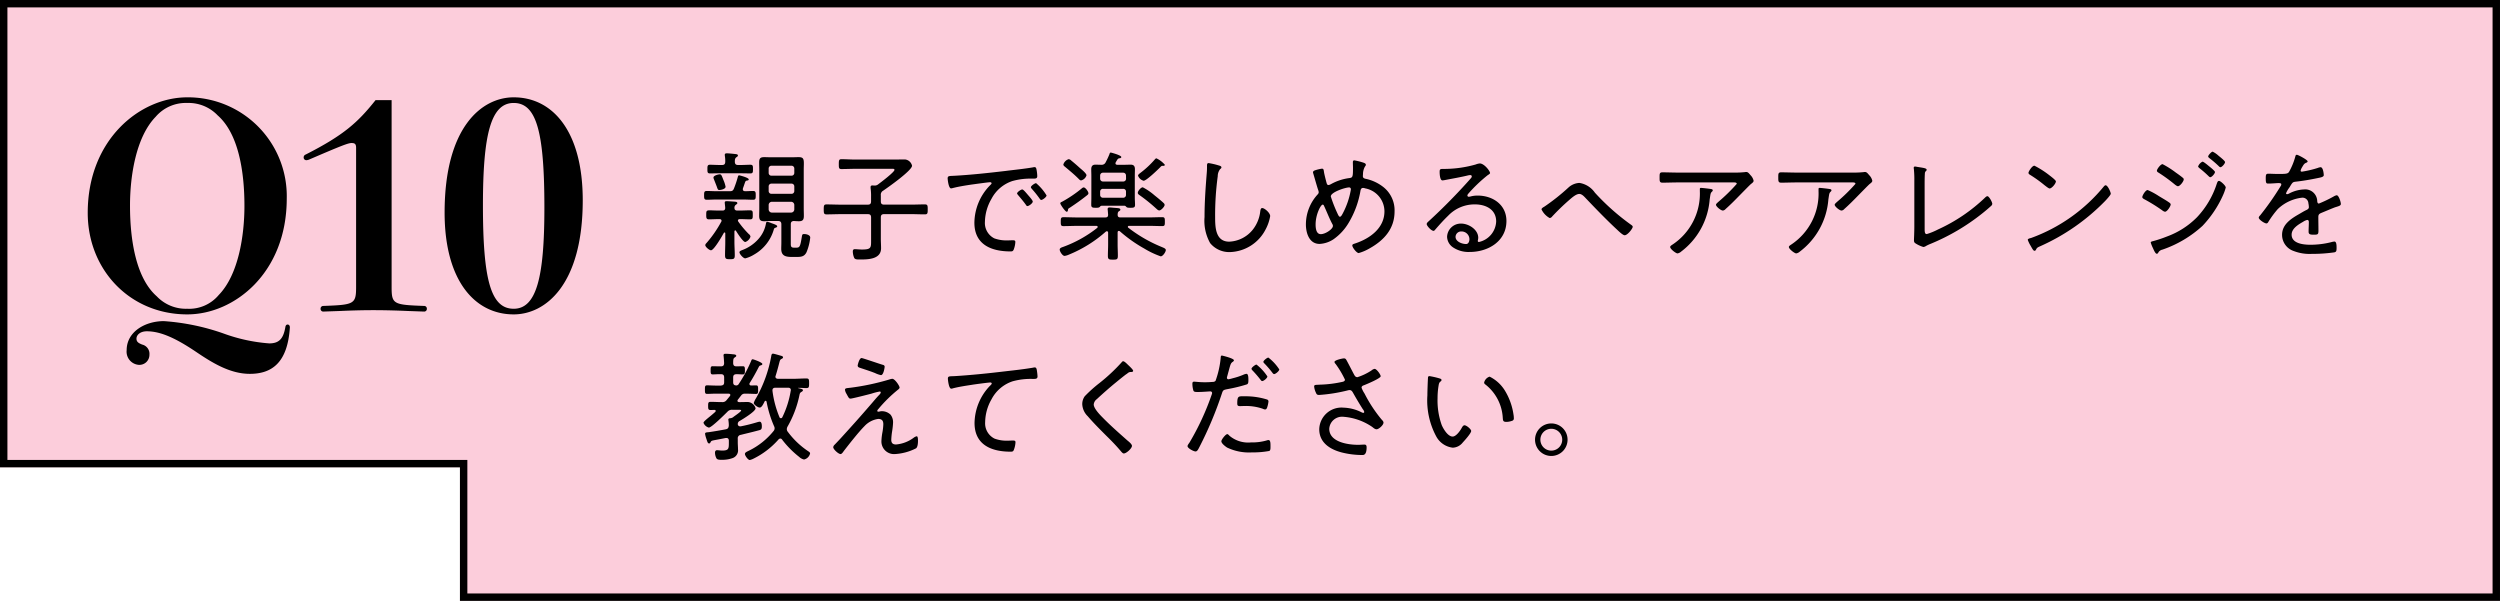 <svg xmlns="http://www.w3.org/2000/svg" width="337.001" height="81" viewBox="0 0 337.001 81">
  <g id="グループ_772" data-name="グループ 772" transform="translate(-19 -26)">
    <path id="合体_31" data-name="合体 31" d="M-684,81V63h-62V0h337V81Z" transform="translate(765 26)" fill="#fccddb"/>
    <path id="合体_31_-_アウトライン" data-name="合体 31 - アウトライン" d="M-410,80V1H-745V62h62V80h273m1,1H-684V63h-62V0h337Z" transform="translate(765 26)"/>
    <path id="パス_207" data-name="パス 207" d="M-6.346-15.238A13.32,13.32,0,0,0-19.76-28.88c-6.346,0-13.414,5.662-13.414,15.58C-33.174-5.662-27.512.38-19.76.38-13.414.38-6.346-5.206-6.346-15.238ZM-23.864-2.052c-2.812-2.47-3.61-7.6-3.61-12.236,0-3.99.8-9.234,3.458-11.97A5.341,5.341,0,0,1-19.76-28.12a5.418,5.418,0,0,1,4.1,1.672c2.812,2.47,3.61,7.562,3.61,12.2,0,3.99-.8,9.272-3.458,12.008A5.191,5.191,0,0,1-19.76-.38,5.418,5.418,0,0,1-23.864-2.052Zm17.632,3.8c-.152,0-.266.114-.3.342-.266,1.558-.836,2.2-2.166,2.2a22.73,22.73,0,0,1-6.156-1.33,30.5,30.5,0,0,0-8.056-1.672c-2.546,0-5.016,1.444-5.016,3.914A1.781,1.781,0,0,0-26.3,7.182a1.355,1.355,0,0,0,1.444-1.368,1.283,1.283,0,0,0-.988-1.368c-.456-.19-.76-.342-.76-.8s.456-.988,1.406-.988c1.862,0,3.914.95,6.574,2.736,2.242,1.52,4.636,3,7.3,3,2.926,0,5.092-1.444,5.4-6.27C-5.928,1.9-6.042,1.748-6.232,1.748ZM5.624-28.5C3.268-25.536,1.368-23.788-3.8-21.166a.4.4,0,0,0-.266.38.359.359,0,0,0,.38.38,1.153,1.153,0,0,0,.418-.114c4.332-1.862,5.206-2.2,5.662-2.2s.608.152.608.646v18.81C3-.988,2.7-.912-1.406-.76a.359.359,0,0,0-.38.38.358.358,0,0,0,.38.38L.76-.076C2.47-.152,3.838-.19,5.32-.19c1.52,0,3,.038,4.712.114L12.16,0a.358.358,0,0,0,.38-.38.359.359,0,0,0-.38-.38c-4.1-.152-4.37-.228-4.37-2.508V-28.5Zm18.62-.38c-4.256,0-9.31,3.952-9.31,15.542C14.934-4.18,19,.38,24.244.38c4.256,0,9.31-3.952,9.31-15.39C33.554-24.32,29.488-28.88,24.244-28.88Zm0,28.5C21.166-.38,20.1-4.256,20.1-14.326c0-9.538,1.064-13.794,4.142-13.794s4.142,3.876,4.142,14.1C28.386-4.636,27.322-.38,24.244-.38Z" transform="translate(64 68)"/>
    <path id="パス_206" data-name="パス 206" d="M10.528,10.7c.1-.032.24-.08.24-.208,0-.16-.608-.352-.752-.4A2.532,2.532,0,0,0,9.424,9.9c-.144,0-.16.176-.192.336a4.262,4.262,0,0,1-1.04,2.032,5.443,5.443,0,0,1-2.176,1.456c-.144.064-.336.128-.336.288,0,.224.5.816.784.816a4.217,4.217,0,0,0,1.184-.512A5.674,5.674,0,0,0,10.32,10.9.28.28,0,0,1,10.528,10.7ZM3.808,5.168a4.152,4.152,0,0,0-.288-.9c-.24-.608-.272-.768-.512-.768-.176,0-.832.16-.832.432a.671.671,0,0,0,.064.24c.176.448.288.736.368.944.144.416.176.5.368.5C3.136,5.616,3.808,5.5,3.808,5.168ZM12.64,7.2a.43.43,0,0,1,.432.432v.592a.434.434,0,0,1-.448.432h-2.56a.434.434,0,0,1-.448-.432V7.632a.434.434,0,0,1,.448-.432Zm.048-2.448a.37.37,0,0,1,.384.384v.608a.37.37,0,0,1-.384.384H10a.37.37,0,0,1-.384-.384V5.136A.37.37,0,0,1,10,4.752ZM13.072,3.3a.37.37,0,0,1-.384.384H10A.37.37,0,0,1,9.616,3.3v-.56a.374.374,0,0,1,.384-.4h2.688a.374.374,0,0,1,.384.4ZM11.328,12.7c0,.288-.016.56-.016.848,0,.976.64,1.088,1.456,1.088h.56c.624,0,1.088-.016,1.392-.64a6.975,6.975,0,0,0,.5-1.968c0-.368-.544-.48-.832-.48-.24,0-.256.112-.3.368-.224,1.376-.288,1.472-.8,1.472h-.112c-.4,0-.576-.016-.576-.48V10.24c0-.3.112-.432.416-.448.224.016.448.032.672.032.544,0,.672-.224.672-.736,0-.336-.016-.672-.016-1.008V2.912c0-.352.016-.64.016-.864,0-.656-.1-.864-.7-.864-.288,0-.56.016-.832.016H9.856c-.272,0-.56-.016-.848-.016-.56,0-.672.208-.672.736,0,.336.016.672.016.992V8.08c0,.336-.016.688-.016,1.024,0,.528.16.72.688.72.288,0,.56-.032.832-.032H10.88c.32,0,.448.144.448.448ZM5.456,3.856a13.3,13.3,0,0,1-.512,1.536c-.128.32-.256.384-.592.384H2.608c-.464,0-.928-.032-1.344-.032-.352,0-.352.208-.352.592s0,.592.352.592c.416,0,.88-.032,1.344-.032H6.176c.464,0,.928.032,1.344.032.352,0,.352-.192.352-.592,0-.384,0-.592-.352-.592-.368,0-.72.032-1.088.032-.16-.016-.3-.064-.3-.272a.568.568,0,0,1,.032-.16c.112-.3.192-.56.3-.848a.31.31,0,0,1,.272-.16c.08-.016.192-.032.192-.16,0-.224-1.216-.544-1.3-.544C5.52,3.632,5.488,3.76,5.456,3.856Zm-.4-2.032c0-.24,0-.48.208-.624.112-.08.208-.128.208-.24,0-.16-.208-.176-.32-.192-.288-.032-.912-.1-1.184-.1C3.824.672,3.7.7,3.7.88c0,.048.016.128.016.176a4.129,4.129,0,0,1,.048.768c-.016.3-.128.416-.432.416H2.976c-.448,0-.9-.032-1.28-.032-.352,0-.336.24-.336.592s-.016.576.336.576c.384,0,.832-.016,1.28-.016H5.9c.432,0,.88.016,1.264.016.352,0,.336-.224.336-.576,0-.368.016-.592-.336-.592-.384,0-.832.032-1.264.032H5.488C5.2,2.24,5.072,2.128,5.056,1.824Zm.16,9.3c.176.288.944,1.5,1.248,1.5a1.126,1.126,0,0,0,.7-.72.525.525,0,0,0-.224-.352A12.7,12.7,0,0,1,5.536,9.888a.288.288,0,0,1-.064-.144c0-.16.128-.208.256-.208.464,0,.928.032,1.392.032.368,0,.352-.208.352-.608,0-.416.016-.608-.352-.608-.5,0-.992.032-1.488.032h-.24c-.208,0-.384-.08-.384-.32A.484.484,0,0,1,5.2,7.6c.128-.1.192-.112.192-.224,0-.16-.208-.176-.336-.192-.224-.016-.9-.064-1.088-.064-.144,0-.272.016-.272.192,0,.112.064.576.064.736-.016.256-.144.336-.384.336h-.32c-.672,0-1.1-.032-1.376-.032-.464,0-.48.1-.48.608,0,.368,0,.608.352.608.48,0,.944-.032,1.424-.032.144,0,.288.048.288.224a.223.223,0,0,1-.048.144,15.449,15.449,0,0,1-2,2.88.416.416,0,0,0-.144.256c0,.256.56.7.768.7.4,0,1.52-1.952,1.728-2.336a.108.108,0,0,1,.1-.064c.064,0,.1.048.1.112v1.152c0,.608-.032,1.2-.032,1.808,0,.5.16.528.672.528.5,0,.64-.032.64-.528,0-.624-.048-1.232-.048-1.84V11.2c.016-.064.032-.144.112-.144C5.168,11.056,5.184,11.088,5.216,11.12ZM25.056,5.7c.64-.432,3.888-2.72,3.888-3.36a1.086,1.086,0,0,0-.96-.848c-.5,0-.976.016-1.456.016H21.312c-.624,0-1.248-.048-1.872-.048-.336,0-.368.128-.368.672,0,.5.016.656.352.656.64,0,1.264-.032,1.888-.032H26.16c.192,0,.416-.032.416.144,0,.3-1.9,1.728-2.224,1.968a.721.721,0,0,1-.5.144c-.08,0-.16-.016-.24-.016-.144,0-.256.048-.256.224v.128a7.745,7.745,0,0,1,.064,1.216v.576c0,.32-.128.448-.448.448H19.36c-.64,0-1.3-.032-1.936-.032-.352,0-.384.144-.384.672s.032.672.384.672c.64,0,1.3-.032,1.936-.032h3.616c.32,0,.448.128.448.448v3.12c0,.96,0,1.2-1.232,1.2-.352,0-.752-.048-.944-.048-.224,0-.288.112-.288.32a2.267,2.267,0,0,0,.192.864c.112.224.48.208.784.208,1.1,0,2.832-.032,2.832-1.52,0-.432-.032-.864-.032-1.3V9.312c0-.32.128-.448.448-.448h3.552c.64,0,1.3.032,1.936.032.368,0,.384-.16.384-.672s-.016-.672-.384-.672c-.64,0-1.3.032-1.936.032H25.184c-.32,0-.448-.128-.448-.448v-.8A.624.624,0,0,1,25.056,5.7Zm8.688-1.648c0,.1.112,1.344.464,1.344a1.275,1.275,0,0,0,.24-.048c.816-.208,1.648-.336,2.48-.464.384-.048,2.288-.32,2.528-.32.08,0,.208.032.208.144,0,.08-.08.144-.3.368a7.328,7.328,0,0,0-2.016,4.944c0,2.96,2.288,3.872,4.864,3.872.24,0,.336-.032.432-.24a3.268,3.268,0,0,0,.224-1.04c0-.224-.176-.224-.368-.224s-.416.016-.624.016a4.809,4.809,0,0,1-1.84-.272A2.318,2.318,0,0,1,38.768,9.9a6.383,6.383,0,0,1,.88-3.088A4.919,4.919,0,0,1,42.48,4.4a9.119,9.119,0,0,1,2.72-.32c.4,0,.624,0,.624-.352a5.289,5.289,0,0,0-.1-.864c-.032-.16-.064-.336-.272-.336a.936.936,0,0,0-.208.032c-1.1.192-2.528.336-3.664.48-2.32.272-4.64.528-6.976.656C33.952,3.728,33.744,3.7,33.744,4.048Zm11.92.64c-.176,0-.7.368-.7.544,0,.08.08.16.128.224a13.652,13.652,0,0,1,1.04,1.3c.064.08.128.192.224.192.208,0,.72-.4.72-.608A6.632,6.632,0,0,0,45.664,4.688Zm-1.872.848c-.16,0-.688.352-.688.544,0,.064.1.16.128.208.368.432.736.864,1.056,1.312.048.08.112.176.208.176.208,0,.72-.384.72-.608,0-.176-.512-.736-.624-.864C44.288,5.952,43.952,5.536,43.792,5.536Zm11.584,7.392c0,.528-.032,1.04-.032,1.568,0,.48.176.5.688.5.528,0,.656-.032.656-.528,0-.512-.032-1.024-.032-1.536v-1.6c0-.016,0-.208.16-.208a.284.284,0,0,1,.16.064A18.839,18.839,0,0,0,60.24,13.5a11.618,11.618,0,0,0,2.224,1.056c.3,0,.688-.608.688-.848,0-.208-.288-.3-.592-.432A19.072,19.072,0,0,1,58.1,10.7a.13.13,0,0,1-.064-.128c0-.048.032-.128.176-.128H60.8c.624,0,1.248.032,1.872.032.336,0,.352-.128.352-.592s-.016-.608-.352-.608c-.624,0-1.248.032-1.872.032H57.04c-.256,0-.368-.08-.384-.352.016-.192,0-.352.176-.48.128-.08.192-.112.192-.208,0-.224-.288-.208-.848-.256C56,8,55.76,7.968,55.584,7.968c-.144,0-.272.032-.272.208a.656.656,0,0,0,.016.176l.048.608c-.016.272-.128.352-.384.352H51.216c-.624,0-1.248-.032-1.872-.032-.336,0-.352.16-.352.608,0,.432.016.592.352.592.624,0,1.248-.032,1.872-.032h2.56c.1,0,.192.032.192.144a.2.2,0,0,1-.064.128,16.489,16.489,0,0,1-4.544,2.544c-.224.08-.512.16-.512.384,0,.24.368.848.656.848a2.083,2.083,0,0,0,.592-.176,17.328,17.328,0,0,0,4.96-3.088c.048-.016.1-.064.144-.064.128,0,.176.1.176.224Zm1.216-10.72c-.128-.016-.224-.048-.224-.192a.192.192,0,0,1,.032-.128c.048-.1.176-.3.224-.384a.369.369,0,0,1,.32-.176c.08-.016.208-.048.208-.16,0-.256-1.392-.608-1.408-.608-.128,0-.16.112-.192.224a10.683,10.683,0,0,1-.5,1.072.58.58,0,0,1-.592.352c-.256,0-.528-.016-.8-.016-.416,0-.56.24-.56.624,0,.3.016.608.016.912v2.9c0,.336-.016.656-.016.992,0,.368.224.384.608.384.288,0,.416,0,.56-.128a.311.311,0,0,1,.224-.144h3.12c.1.016.144.08.224.16.128.112.272.112.544.112.416,0,.624-.016.624-.384,0-.336-.032-.656-.032-.992v-2.9c0-.3.016-.624.016-.928,0-.4-.16-.608-.56-.608-.288,0-.576.016-.864.016Zm1.2,1.872a.37.37,0,0,1-.384.384H54.7a.374.374,0,0,1-.4-.384V3.664a.374.374,0,0,1,.4-.384h2.7a.37.37,0,0,1,.384.384ZM54.3,5.84a.366.366,0,0,1,.4-.384h2.7a.361.361,0,0,1,.384.384v.432a.37.37,0,0,1-.384.384H54.7a.374.374,0,0,1-.4-.384Zm-4.24-4.384a1.082,1.082,0,0,0-.72.72c0,.144.144.24.24.32.608.512,1.216,1.008,1.776,1.568.112.112.224.256.384.256a1.01,1.01,0,0,0,.72-.688c0-.256-.656-.784-.864-.96-.384-.352-.784-.7-1.184-1.024A.642.642,0,0,0,50.064,1.456Zm12.96.752a3.353,3.353,0,0,0-1.136-.864c-.1,0-.176.112-.24.176A12.256,12.256,0,0,1,59.76,3.28c-.16.128-.352.256-.352.4a1.121,1.121,0,0,0,.752.688c.368,0,1.92-1.5,2.24-1.824.064-.08.176-.192.272-.192C62.72,2.352,63.024,2.4,63.024,2.208ZM52.08,5.264a.5.5,0,0,0-.272.144,16.806,16.806,0,0,1-2.624,1.776c-.1.048-.256.1-.256.224,0,.16.672,1.136.864,1.136.144,0,.16-.16.176-.272.016-.128.032-.144.288-.3.768-.512,1.52-1.04,2.24-1.616.128-.1.224-.176.224-.3C52.72,5.824,52.32,5.264,52.08,5.264ZM62.992,7.616a.358.358,0,0,0-.128-.24c-.256-.256-.944-.816-1.248-1.056a8.056,8.056,0,0,0-1.568-1.072c-.256,0-.672.5-.672.752,0,.144.144.24.256.32a22.911,22.911,0,0,1,2.256,1.824c.112.1.24.224.384.224C62.512,8.368,62.992,7.856,62.992,7.616Zm5.936-5.632c-.208,0-.224.16-.224.384a9.3,9.3,0,0,1-.032.944c-.16,1.984-.3,3.968-.3,5.952a6.138,6.138,0,0,0,.752,3.5,3.307,3.307,0,0,0,2.672,1.216,5.589,5.589,0,0,0,4.8-3.04,5.784,5.784,0,0,0,.624-1.808c0-.448-.768-1.088-1.072-1.088-.208,0-.24.272-.272.5a4.829,4.829,0,0,1-.976,2.384,4.3,4.3,0,0,1-3.2,1.648c-1.872,0-1.9-1.984-1.9-3.36a38.9,38.9,0,0,1,.352-5.456,1.575,1.575,0,0,1,.32-.96c.08-.064.176-.128.176-.24,0-.144-.176-.208-.3-.24A9.93,9.93,0,0,0,68.928,1.984Zm18.928,3.28a.227.227,0,0,1,.24.24.443.443,0,0,1-.016.144,10.536,10.536,0,0,1-1.056,3.088c-.144.272-.256.48-.4.48s-.24-.24-.432-.656a18.229,18.229,0,0,1-.8-2.08C85.392,5.9,87.36,5.264,87.856,5.264ZM84.3,7.584c.112,0,.16.112.192.192.384.816.688,1.648,1.12,2.448a.417.417,0,0,1,.064.24c0,.416-1.008,1.1-1.632,1.1-.64,0-.7-.848-.7-1.312C83.344,8.928,84.032,7.584,84.3,7.584ZM88.56,1.616c-.16,0-.192.128-.192.256,0,.256.016.512.016.768,0,1.28-.048,1.312-.576,1.376a6.887,6.887,0,0,0-2.384.8.968.968,0,0,1-.336.128c-.16,0-.208-.112-.256-.256-.08-.288-.336-1.264-.368-1.568-.032-.192-.032-.384-.272-.384a5.429,5.429,0,0,0-.976.24c-.112.048-.224.128-.224.256a1.118,1.118,0,0,0,.048.192c.208.7.4,1.408.624,2.112a1.384,1.384,0,0,1,.1.368.43.43,0,0,1-.128.288,5.99,5.99,0,0,0-1.6,4.064c0,1.152.448,2.624,1.84,2.624a3.711,3.711,0,0,0,1.9-.64,7.173,7.173,0,0,0,2.08-2.3,12.418,12.418,0,0,0,1.536-4.224c.032-.192.112-.384.352-.384a1.033,1.033,0,0,1,.3.064A3.163,3.163,0,0,1,92.624,8.48c0,2.272-1.952,3.664-3.9,4.32-.224.08-.432.112-.432.288,0,.272.576,1.024.864,1.024a6.34,6.34,0,0,0,1.456-.624c1.952-1.088,3.376-2.64,3.376-4.992A4,4,0,0,0,92.5,5.232a5.785,5.785,0,0,0-2.272-1.1c-.224-.048-.512-.08-.512-.384,0-.112.016-.208.016-.32a2.143,2.143,0,0,1,.256-.96c.08-.112.128-.16.128-.256,0-.144-.128-.208-.24-.256A8.326,8.326,0,0,0,88.56,1.616Zm15.52,10.64c0,.272-.128.64-.448.64-.544,0-1.424-.32-1.424-.976a.753.753,0,0,1,.784-.72A1.062,1.062,0,0,1,104.08,12.256Zm1.392-10.224a2.217,2.217,0,0,0-.56.144,15.549,15.549,0,0,1-4.032.592h-.288c-.448,0-.528.032-.528.4,0,.256.032,1.152.384,1.152a3.465,3.465,0,0,0,.4-.064c1.008-.192,2.032-.368,3.024-.608a2,2,0,0,1,.3-.048c.112,0,.224.048.224.176,0,.144-.112.24-.192.336A77.5,77.5,0,0,1,98.64,9.776c-.112.112-.32.256-.32.432,0,.224.608.912.928.912.1,0,.16-.1.256-.208.544-.624,1.1-1.248,1.7-1.824a4.923,4.923,0,0,1,3.616-1.536c1.456,0,2.864.672,2.864,2.3a2.958,2.958,0,0,1-2.32,2.768.151.151,0,0,1-.16-.16,1.984,1.984,0,0,0,.064-.4c0-1.12-1.3-1.92-2.3-1.92a1.853,1.853,0,0,0-1.9,1.776,1.782,1.782,0,0,0,.768,1.408,3.74,3.74,0,0,0,2.288.64c2.5,0,4.944-1.456,4.944-4.176,0-2.192-1.84-3.424-3.888-3.424a3.559,3.559,0,0,0-.912.112,1.957,1.957,0,0,1-.272.048.179.179,0,0,1-.192-.16.42.42,0,0,1,.112-.24A19.757,19.757,0,0,1,106.56,3.6c.08-.048.3-.176.3-.272C106.864,3.072,106.08,2.032,105.472,2.032ZM118.9,4.656a2.376,2.376,0,0,0-1.456.608,27.949,27.949,0,0,1-3.264,2.592c-.112.064-.384.208-.384.368a2.6,2.6,0,0,0,1.1,1.168.473.473,0,0,0,.336-.208,30.238,30.238,0,0,1,2.3-2.224c.336-.288.912-.816,1.36-.816.368,0,.7.4.928.64,1.344,1.408,2.7,2.816,4.128,4.144.208.192.8.784,1.056.784.4,0,1.088-.912,1.088-1.136,0-.128-.144-.224-.24-.288a31.037,31.037,0,0,1-4.864-4.32A3.124,3.124,0,0,0,118.9,4.656Zm16.4.672c-.128,0-.16.048-.16.176v.272a8.25,8.25,0,0,1-3.648,7.168c-.192.128-.352.224-.352.352,0,.272.768.864.992.864a.977.977,0,0,0,.48-.24A9.737,9.737,0,0,0,136.464,6.9l.048-.32c.064-.416.08-.576.256-.736.048-.048.112-.1.112-.176,0-.16-.16-.176-.272-.192C136.432,5.44,135.456,5.328,135.3,5.328ZM132.16,3.264c-.688,0-1.376-.032-2.08-.032-.384,0-.368.224-.368.72,0,.448,0,.672.384.672.688,0,1.376-.032,2.064-.032h7.456c.16,0,.5-.032.5.192a23.09,23.09,0,0,1-2.432,2.384c-.112.112-.368.3-.368.432,0,.24.656.784.928.784a.576.576,0,0,0,.368-.208c.688-.608,1.328-1.264,1.968-1.92.24-.24,1.28-1.312,1.456-1.456.144-.112.352-.256.352-.432a1.525,1.525,0,0,0-.416-.752c-.208-.24-.336-.432-.576-.432a.544.544,0,0,0-.16.016,12.461,12.461,0,0,1-1.552.064ZM151.3,5.328c-.128,0-.16.048-.16.176v.272a8.25,8.25,0,0,1-3.648,7.168c-.192.128-.352.224-.352.352,0,.272.768.864.992.864a.977.977,0,0,0,.48-.24A9.737,9.737,0,0,0,152.464,6.9l.048-.32c.064-.416.08-.576.256-.736.048-.048.112-.1.112-.176,0-.16-.16-.176-.272-.192C152.432,5.44,151.456,5.328,151.3,5.328ZM148.16,3.264c-.688,0-1.376-.032-2.08-.032-.384,0-.368.224-.368.72,0,.448,0,.672.384.672.688,0,1.376-.032,2.064-.032h7.456c.16,0,.5-.032.5.192a23.09,23.09,0,0,1-2.432,2.384c-.112.112-.368.3-.368.432,0,.24.656.784.928.784a.576.576,0,0,0,.368-.208c.688-.608,1.328-1.264,1.968-1.92.24-.24,1.28-1.312,1.456-1.456.144-.112.352-.256.352-.432a1.525,1.525,0,0,0-.416-.752c-.208-.24-.336-.432-.576-.432a.544.544,0,0,0-.16.016,12.461,12.461,0,0,1-1.552.064Zm17.28,1.792c0-.448,0-1.2.032-1.632a.481.481,0,0,1,.128-.352.222.222,0,0,0,.112-.192c0-.208-.464-.256-1.264-.384a2.37,2.37,0,0,0-.3-.048.16.16,0,0,0-.176.176.312.312,0,0,0,.016.128,14.187,14.187,0,0,1,.064,1.648v6.144c0,.768-.048,1.648-.048,1.792,0,.224.016.336.176.448a4.039,4.039,0,0,0,1.1.512.9.9,0,0,0,.384-.16c.192-.1.384-.192.592-.272a28.6,28.6,0,0,0,6.976-4.112c.4-.32.784-.64,1.168-.992a.432.432,0,0,0,.16-.272c0-.256-.432-1.04-.656-1.04-.128,0-.272.144-.352.224a22.793,22.793,0,0,1-6.3,4.256,8.985,8.985,0,0,1-1.52.624c-.256,0-.288-.24-.288-.688Zm24.4-.08c-.1,0-.192.1-.256.176a22.688,22.688,0,0,1-9.792,6.928c-.192.048-.448.1-.448.256a4.254,4.254,0,0,0,.4.816c.224.4.352.656.512.656a.217.217,0,0,0,.176-.112c.144-.288.176-.32.608-.512A28.253,28.253,0,0,0,189.7,7.168c.192-.192.832-.88.832-1.056C190.528,5.9,190.128,4.976,189.84,4.976Zm-9.6-2.64c-.32,0-.8.784-.8.96,0,.144.128.224.24.288a17.9,17.9,0,0,1,1.936,1.392c.192.144.544.432.672.432.288,0,.848-.656.848-.96,0-.16-.72-.7-.912-.848A12.327,12.327,0,0,0,180.24,2.336Zm23.424-1.248c0,.1.1.176.16.224a14.08,14.08,0,0,1,1.28,1.1c.048.048.128.128.208.128.208,0,.624-.48.624-.688,0-.176-.688-.7-.9-.88a3.3,3.3,0,0,0-.768-.528C204.1.448,203.664.928,203.664,1.088Zm1.456,3.3c-.176,0-.224.192-.288.352A11.906,11.906,0,0,1,202.16,9.28a10.986,10.986,0,0,1-4.032,2.592,16.88,16.88,0,0,1-1.92.64c-.08.016-.288.064-.288.176a4.389,4.389,0,0,0,.288.736c.1.208.32.784.528.784.128,0,.192-.128.24-.224a.848.848,0,0,1,.528-.336,15.371,15.371,0,0,0,5.392-3.2,14.648,14.648,0,0,0,2.8-4.208,6.261,6.261,0,0,0,.336-.96C206.032,5.024,205.328,4.384,205.12,4.384ZM202.9,1.792a1.166,1.166,0,0,0-.592.64c0,.08.1.16.144.208a14.248,14.248,0,0,1,1.28,1.12c.064.048.128.128.208.128.224,0,.64-.5.64-.7,0-.144-.64-.656-.784-.768C203.632,2.288,203.056,1.792,202.9,1.792ZM194.784,6.56c0,.144.128.208.224.272a22.947,22.947,0,0,1,2.48,1.536.813.813,0,0,0,.352.176c.3,0,.768-.752.768-.976,0-.128-.128-.224-.224-.288-.432-.3-.9-.56-1.344-.832a9.8,9.8,0,0,0-1.536-.832C195.216,5.616,194.784,6.352,194.784,6.56Zm1.968-3.552c0,.144.144.224.256.288a21.673,21.673,0,0,1,2.208,1.616c.1.064.256.192.368.192.288,0,.784-.672.784-.912a.276.276,0,0,0-.144-.24c-.176-.16-.688-.528-.9-.672a12,12,0,0,0-1.808-1.152C197.248,2.128,196.752,2.8,196.752,3.008ZM215.616.864c-.16,0-.176.128-.224.3a8.935,8.935,0,0,1-.816,1.984c-.176.3-.464.3-1.536.3-.464,0-.976-.032-1.248-.032-.32,0-.368.112-.368.608,0,.656.064.72.336.72.608,0,1.088-.064,1.392-.064.24,0,.368.048.368.16a.5.5,0,0,1-.112.288,37.887,37.887,0,0,1-2.752,3.92.508.508,0,0,0-.176.288c0,.272.784.784,1.04.784a.289.289,0,0,0,.224-.16,12.943,12.943,0,0,1,1.3-1.776,5.652,5.652,0,0,1,3.28-1.536.793.793,0,0,1,.848.752,2.974,2.974,0,0,1,.064.528c0,.192-.144.288-.3.368-.352.16-.7.384-1.04.576-1.088.624-2.272,1.392-2.272,2.784A2.3,2.3,0,0,0,215.2,13.84a5.9,5.9,0,0,0,2.416.384,21,21,0,0,0,3.056-.208c.256-.064.3-.176.3-.608,0-.352-.016-.848-.288-.848a2,2,0,0,0-.3.048,11.437,11.437,0,0,1-2.944.384c-.9,0-2.528-.144-2.528-1.36,0-.832.9-1.36,1.536-1.728a1.748,1.748,0,0,1,.56-.256c.176,0,.224.128.224.288,0,.432-.032.864-.032,1.3,0,.384.272.4.736.4.528,0,.592-.064.592-.576,0-.592-.016-1.2-.016-1.792,0-.336.1-.432.384-.56.592-.24,1.184-.5,1.792-.736.112-.048.224-.064.3-.1.384-.112.56-.192.56-.384,0-.24-.272-1.168-.56-1.168a1.234,1.234,0,0,0-.4.16,17.216,17.216,0,0,1-2,.96c-.176,0-.208-.176-.224-.32a1.62,1.62,0,0,0-1.792-1.584,4.7,4.7,0,0,0-2.016.56.6.6,0,0,1-.256.08.14.14,0,0,1-.144-.128,3.719,3.719,0,0,1,.464-.784,2.348,2.348,0,0,0,.144-.24c.256-.4.3-.48.656-.528,1.024-.112,2.048-.288,3.056-.5.3-.064.768-.128.768-.384,0-.112-.064-1.072-.432-1.072a1.5,1.5,0,0,0-.384.1,13.573,13.573,0,0,1-2.128.5c-.1,0-.176-.032-.176-.144a1.545,1.545,0,0,1,.176-.416c.24-.4.3-.528.576-.64.08-.032.192-.08.192-.192C217.072,1.552,215.776.864,215.616.864ZM11.072,36.232a13.714,13.714,0,0,1-.944-3.552V32.6c0-.24.176-.336.384-.336H12.24c.224,0,.368.1.368.336,0,.016-.016.048-.016.064a12.661,12.661,0,0,1-1.136,3.584.216.216,0,0,1-.192.128A.207.207,0,0,1,11.072,36.232Zm-.512-5.584c.192-.608.352-1.216.512-1.84.064-.24.1-.336.288-.432.08-.032.192-.1.192-.208,0-.128-.144-.176-.256-.208-.192-.048-.96-.288-1.1-.288-.16,0-.208.16-.224.288a17.751,17.751,0,0,1-2.048,5.7,3.066,3.066,0,0,0-.32.656c0,.224.56.624.8.624.272,0,.48-.448.672-.832a.143.143,0,0,1,.128-.08.155.155,0,0,1,.128.112,15.076,15.076,0,0,0,1.008,3.3.662.662,0,0,1,.08.3.59.59,0,0,1-.16.384,9.74,9.74,0,0,1-3.3,2.624c-.288.144-.544.24-.544.448,0,.224.416.816.656.816a2.225,2.225,0,0,0,.512-.192,10.905,10.905,0,0,0,3.344-2.56.352.352,0,0,1,.256-.144.3.3,0,0,1,.256.16,12.9,12.9,0,0,0,2.272,2.3,1.471,1.471,0,0,0,.672.368,1.089,1.089,0,0,0,.816-.816c0-.128-.112-.208-.208-.272a11.059,11.059,0,0,1-2.8-2.656.545.545,0,0,1-.128-.368.756.756,0,0,1,.112-.352,14.386,14.386,0,0,0,1.568-4.112c.064-.272.048-.4.3-.544.08-.048.192-.112.192-.224,0-.128-.192-.176-.464-.24a.464.464,0,0,1-.176-.048c0-.032.032-.032.048-.032.352,0,.7.032,1.056.032s.368-.16.368-.64c0-.512-.016-.656-.368-.656-.608,0-1.2.048-1.808.048H10.864c-.176-.016-.336-.08-.336-.288A.377.377,0,0,1,10.56,30.648ZM5.248,31.96c-.3-.016-.416-.144-.416-.432v-.64c0-.32.128-.432.448-.448.288,0,.608.032.864.032s.272-.192.272-.56-.016-.544-.272-.544-.576.016-.864.016-.416-.1-.448-.384c0-.512.016-.688.192-.8.128-.1.224-.128.224-.24,0-.176-.288-.192-.5-.208-.24-.032-.736-.064-.96-.064-.128,0-.256.032-.256.208,0,.048.016.1.016.144.032.336.048.592.064.912-.016.32-.128.432-.448.432H3.024c-.352,0-.752-.016-.96-.016-.272,0-.272.176-.272.544s0,.56.272.56c.208,0,.592-.032.96-.032h.144c.32,0,.448.128.448.448v.64c0,.32-.128.416-.448.448H2.544c-.448,0-.9-.032-1.232-.032-.288,0-.288.176-.288.576,0,.384,0,.576.288.576.32,0,.784-.032,1.232-.032H4.208c.112,0,.24.048.24.176a.284.284,0,0,1-.064.16l-.448.544a.668.668,0,0,1-.624.256H3.168c-.464,0-.928-.032-1.376-.032-.32,0-.336.144-.336.56,0,.384.016.544.336.544.128,0,.384-.016.528-.016a.145.145,0,0,1,.16.128c0,.048-.032.08-.048.128-.32.288-.608.528-.848.72-.464.384-.752.624-.752.768a1.081,1.081,0,0,0,.72.64c.368,0,2.144-1.776,2.5-2.128a.8.8,0,0,1,.688-.272h.736c.224,0,.432-.016.432.1,0,.128-.688.608-1.008.832a.524.524,0,0,1-.128.1.831.831,0,0,1-.4.112c-.112.016-.192.064-.192.192,0,.032.016.08.016.112a4.582,4.582,0,0,1,.048.672c-.032.3-.1.448-.416.512-.752.144-1.52.272-2.272.384-.288.032-.512.016-.512.224a3.472,3.472,0,0,0,.176.672c.144.448.192.624.368.624.1,0,.144-.064.192-.16.1-.208.128-.208.816-.336.272-.048.672-.128,1.232-.24h.1c.224,0,.32.16.32.368v.272c0,.8-.016,1.056-.9,1.056A4.226,4.226,0,0,1,2.88,40.7c-.064,0-.144-.016-.208-.016-.208,0-.288.144-.288.336a1.637,1.637,0,0,0,.208.784c.144.192.464.176.672.176a4.092,4.092,0,0,0,1.52-.24,1.109,1.109,0,0,0,.7-1.184c0-.32-.032-.624-.032-.944v-.464a.458.458,0,0,1,.4-.528c.768-.192,1.536-.368,2.3-.576.384-.1.544-.1.544-.56,0-.208-.016-.64-.3-.64a1.7,1.7,0,0,0-.3.064,22.613,22.613,0,0,1-2.224.56h-.1a.3.3,0,0,1-.32-.32.438.438,0,0,1,.256-.4c.4-.24,2.144-1.28,2.144-1.712a1.17,1.17,0,0,0-1.04-.848c-.336,0-.672.016-1.024.016H5.648c-.112,0-.24-.048-.24-.176a.284.284,0,0,1,.064-.16c.144-.176.272-.352.416-.528a.587.587,0,0,1,.576-.272h.208c.448,0,.912.032,1.248.032.272,0,.272-.192.272-.592,0-.368,0-.56-.272-.56-.208,0-.48.016-.688.016-.112-.016-.208-.064-.208-.208a.258.258,0,0,1,.048-.144c.416-.656.8-1.344,1.152-2.032.112-.208.128-.272.3-.32.1-.032.24-.064.24-.192,0-.224-1.216-.64-1.3-.64-.128,0-.176.128-.208.224a18.719,18.719,0,0,1-1.7,3.152A.373.373,0,0,1,5.248,31.96Zm19.664,3.472a1.211,1.211,0,0,0-.24.016,1.617,1.617,0,0,1-.272.048c-.064,0-.144-.032-.144-.112a.4.4,0,0,1,.128-.224,18.693,18.693,0,0,1,2.72-2.672c.064-.064.16-.144.16-.24,0-.24-.64-1.184-.976-1.184a1.37,1.37,0,0,0-.368.08,32.453,32.453,0,0,1-5.376,1.136c-.064,0-.112.016-.16.016-.288.032-.48.048-.48.256a1.42,1.42,0,0,0,.208.544c.288.528.336.64.544.64s2.464-.576,2.816-.672a8.256,8.256,0,0,1,1.12-.288.118.118,0,0,1,.128.128c0,.128-.144.272-.24.368-.432.448-.848.976-1.264,1.44-1.168,1.36-2.368,2.7-3.584,4.032-.368.416-.752.816-1.136,1.216a.536.536,0,0,0-.176.32c0,.288.7.928.992.928.16,0,.336-.272.448-.432.72-.928,1.984-2.544,2.784-3.344a3.086,3.086,0,0,1,1.84-.96c.512,0,.688.256.688.72a7.386,7.386,0,0,1-.112,1.04,8.08,8.08,0,0,0-.144,1.232,1.7,1.7,0,0,0,1.84,1.744,7.176,7.176,0,0,0,2.816-.768c.24-.16.272-.72.272-.992,0-.128.016-.64-.176-.64a1.131,1.131,0,0,0-.416.208,4.634,4.634,0,0,1-2.368.9c-.416,0-.64-.176-.64-.624a9.735,9.735,0,0,1,.112-1.136,9.654,9.654,0,0,0,.128-1.168,1.635,1.635,0,0,0-.336-1.088A1.652,1.652,0,0,0,24.912,35.432Zm-2.768-7.168c-.32,0-.528.944-.528,1.008,0,.208.176.272.336.32.672.224,1.328.432,1.984.688a3.568,3.568,0,0,0,.816.288c.368,0,.5-1.072.5-1.12,0-.176-.112-.24-.256-.272C24.592,29.064,22.288,28.264,22.144,28.264Zm12.288,2.448c-.528.016-.656.032-.656.336,0,.112.112,1.344.448,1.344a.642.642,0,0,0,.24-.048c.816-.208,1.664-.336,2.5-.464.352-.064,2.288-.32,2.512-.32.1,0,.208.032.208.144,0,.064-.048.128-.3.368a7.4,7.4,0,0,0-2.016,4.944c0,2.96,2.288,3.872,4.864,3.872.24,0,.352-.032.432-.24a3.268,3.268,0,0,0,.224-1.04c0-.224-.176-.224-.368-.224-.176,0-.416.016-.624.016a4.683,4.683,0,0,1-1.824-.272A2.293,2.293,0,0,1,38.8,36.9a6.365,6.365,0,0,1,.864-3.088A4.968,4.968,0,0,1,42.5,31.4a9.181,9.181,0,0,1,2.72-.32c.4,0,.64,0,.64-.352a7.927,7.927,0,0,0-.1-.864c-.032-.16-.08-.336-.272-.336a.944.944,0,0,0-.224.032c-1.1.192-2.512.352-3.648.48-2.272.272-4.544.512-6.832.656C34.656,30.7,34.528,30.712,34.432,30.712Zm23.584-1.568c-.192-.192-.464-.448-.608-.448-.1,0-.176.1-.224.16a24.33,24.33,0,0,1-2.96,2.768,18.084,18.084,0,0,0-2,1.792,1.815,1.815,0,0,0-.336,1.072,2.412,2.412,0,0,0,.736,1.616c.784.912,1.632,1.76,2.48,2.608.672.656,1.328,1.328,1.936,2.048.112.128.288.368.448.368.352,0,1.1-.688,1.1-1.024,0-.24-.432-.576-.624-.736-1.136-1.008-2.288-2.016-3.344-3.1-.368-.368-1.184-1.216-1.184-1.744a1.02,1.02,0,0,1,.416-.72c.832-.768,1.68-1.52,2.56-2.24.448-.368.9-.736,1.376-1.1.224-.112.3-.3.608-.32.112,0,.352.016.352-.16C58.752,29.816,58.176,29.3,58.016,29.144ZM71.44,38.52c-.224,0-.8.736-.8.96,0,.3.544.7.768.848a6.814,6.814,0,0,0,3.344.656,12.01,12.01,0,0,0,2.336-.192c.192-.08.176-.368.176-.64,0-.416,0-.832-.272-.832a.4.4,0,0,0-.128.016,6.884,6.884,0,0,1-2.208.3,3.9,3.9,0,0,1-2.928-.9C71.664,38.664,71.536,38.52,71.44,38.52Zm1.344-4.144c0,.256.048.368.368.368.208,0,.416-.016.624-.016a6.963,6.963,0,0,1,2.432.368,1.115,1.115,0,0,0,.3.1c.16,0,.224-.08.288-.224a3.7,3.7,0,0,0,.192-.832.268.268,0,0,0-.192-.288,9.807,9.807,0,0,0-3.056-.432C72.976,33.416,72.784,33.352,72.784,34.376ZM76.976,28.2c-.16,0-.672.4-.672.576,0,.08.08.16.128.208a13.376,13.376,0,0,1,1.088,1.264c.064.08.128.176.24.176.192,0,.688-.416.688-.624A6.382,6.382,0,0,0,76.976,28.2Zm-6.256-.272c-.176,0-.16.208-.176.384a12.49,12.49,0,0,1-.688,3.024.483.483,0,0,1-.384.144c-.352.032-.7.048-1.072.048-.672,0-1.312-.08-1.424-.08-.192,0-.24.1-.24.272a3.169,3.169,0,0,0,.144.96c.1.16.272.16.64.16.592,0,1.456-.08,1.632-.08a.223.223,0,0,1,.24.224.594.594,0,0,1-.032.144,34.845,34.845,0,0,1-3.024,6.544c-.08.112-.256.336-.256.464,0,.3.832.72,1.072.72s.352-.256.544-.624A50.085,50.085,0,0,0,70.7,33.08c.16-.5.208-.512.752-.624a20.974,20.974,0,0,0,2.624-.64c.192-.08.208-.272.208-.592,0-.192.016-.832-.256-.832a1.348,1.348,0,0,0-.432.128,9.061,9.061,0,0,1-1.408.464,4.532,4.532,0,0,1-.592.144.2.2,0,0,1-.208-.192.575.575,0,0,1,.032-.176l.24-.88c.224-.816.256-.944.56-1.136.048-.048.112-.1.112-.176C72.336,28.3,70.736,27.928,70.72,27.928Zm4.656,1.216c-.16,0-.672.4-.672.56a.35.35,0,0,0,.128.224,16.2,16.2,0,0,1,1.088,1.264c.064.08.128.176.224.176.208,0,.7-.4.7-.624A6.669,6.669,0,0,0,75.376,29.144Zm11.76-.832c-.144,0-1.248.224-1.248.48a.416.416,0,0,0,.144.256A12.577,12.577,0,0,1,87.3,31.176c0,.176-.16.256-.3.288a15.63,15.63,0,0,1-2.976.384c-.112,0-.208.016-.3.016-.432.016-.576.016-.576.24a2.4,2.4,0,0,0,.224.8c.1.24.16.336.448.336a21.855,21.855,0,0,0,3.888-.624.936.936,0,0,1,.208-.032c.224,0,.336.128.448.32.432.768.864,1.5,1.344,2.256a.816.816,0,0,1,.192.368.131.131,0,0,1-.144.128.9.9,0,0,1-.192-.064,5.742,5.742,0,0,0-2.448-.64,3,3,0,0,0-3.28,2.912c0,1.824,1.488,2.736,3.072,3.136a11.37,11.37,0,0,0,2.64.336c.176,0,.672.112.672-1.024,0-.224-.048-.384-.3-.384-.176,0-.5.032-.864.032-1.36,0-3.872-.368-3.872-2.16a1.73,1.73,0,0,1,1.92-1.616,7.908,7.908,0,0,1,3.776,1.3c.208.128.416.384.688.384.288,0,.928-.56.928-.9,0-.16-.144-.3-.256-.416a18.679,18.679,0,0,1-2.3-3.5,3.633,3.633,0,0,1-.4-.784c0-.24.192-.288.4-.368.32-.128,2.176-.9,2.176-1.184,0-.224-.544-.992-.816-.992a.856.856,0,0,0-.416.208,7.669,7.669,0,0,1-1.9.912c-.272,0-.368-.192-.48-.4-.208-.384-.88-1.712-1.04-1.968A.329.329,0,0,0,87.136,28.312Zm18.928,3.248a.282.282,0,0,0,.128.24,6.126,6.126,0,0,1,2.384,4.56c.032.3.016.512.48.512a2.423,2.423,0,0,0,.768-.144.322.322,0,0,0,.24-.368,2.6,2.6,0,0,0-.048-.5,8.456,8.456,0,0,0-1.152-3.2,5.005,5.005,0,0,0-2.064-1.888A1.1,1.1,0,0,0,106.064,31.56ZM98.7,30.7c-.144,0-.208.08-.208.224-.032.528-.08,1.856-.08,2.368a10.237,10.237,0,0,0,1.184,5.52,2.912,2.912,0,0,0,2.24,1.536,1.786,1.786,0,0,0,1.344-.7c.24-.256,1.136-1.248,1.136-1.552,0-.24-.624-.768-.9-.768-.192,0-.32.256-.4.4-.208.368-.736,1.12-1.2,1.12-.64,0-1.248-1.024-1.472-1.552a9.843,9.843,0,0,1-.56-3.616A10.129,10.129,0,0,1,99.9,32.12c.048-.288.064-.512.256-.672.1-.064.16-.128.16-.224,0-.144-.192-.192-.3-.224A10.971,10.971,0,0,0,98.7,30.7Zm16.416,7.1a1.472,1.472,0,1,1-1.472,1.472A1.468,1.468,0,0,1,115.12,37.8Zm0-.72a2.192,2.192,0,1,0,2.192,2.192A2.185,2.185,0,0,0,115.12,37.08Z" transform="translate(113 46)"/>
  </g>
</svg>
